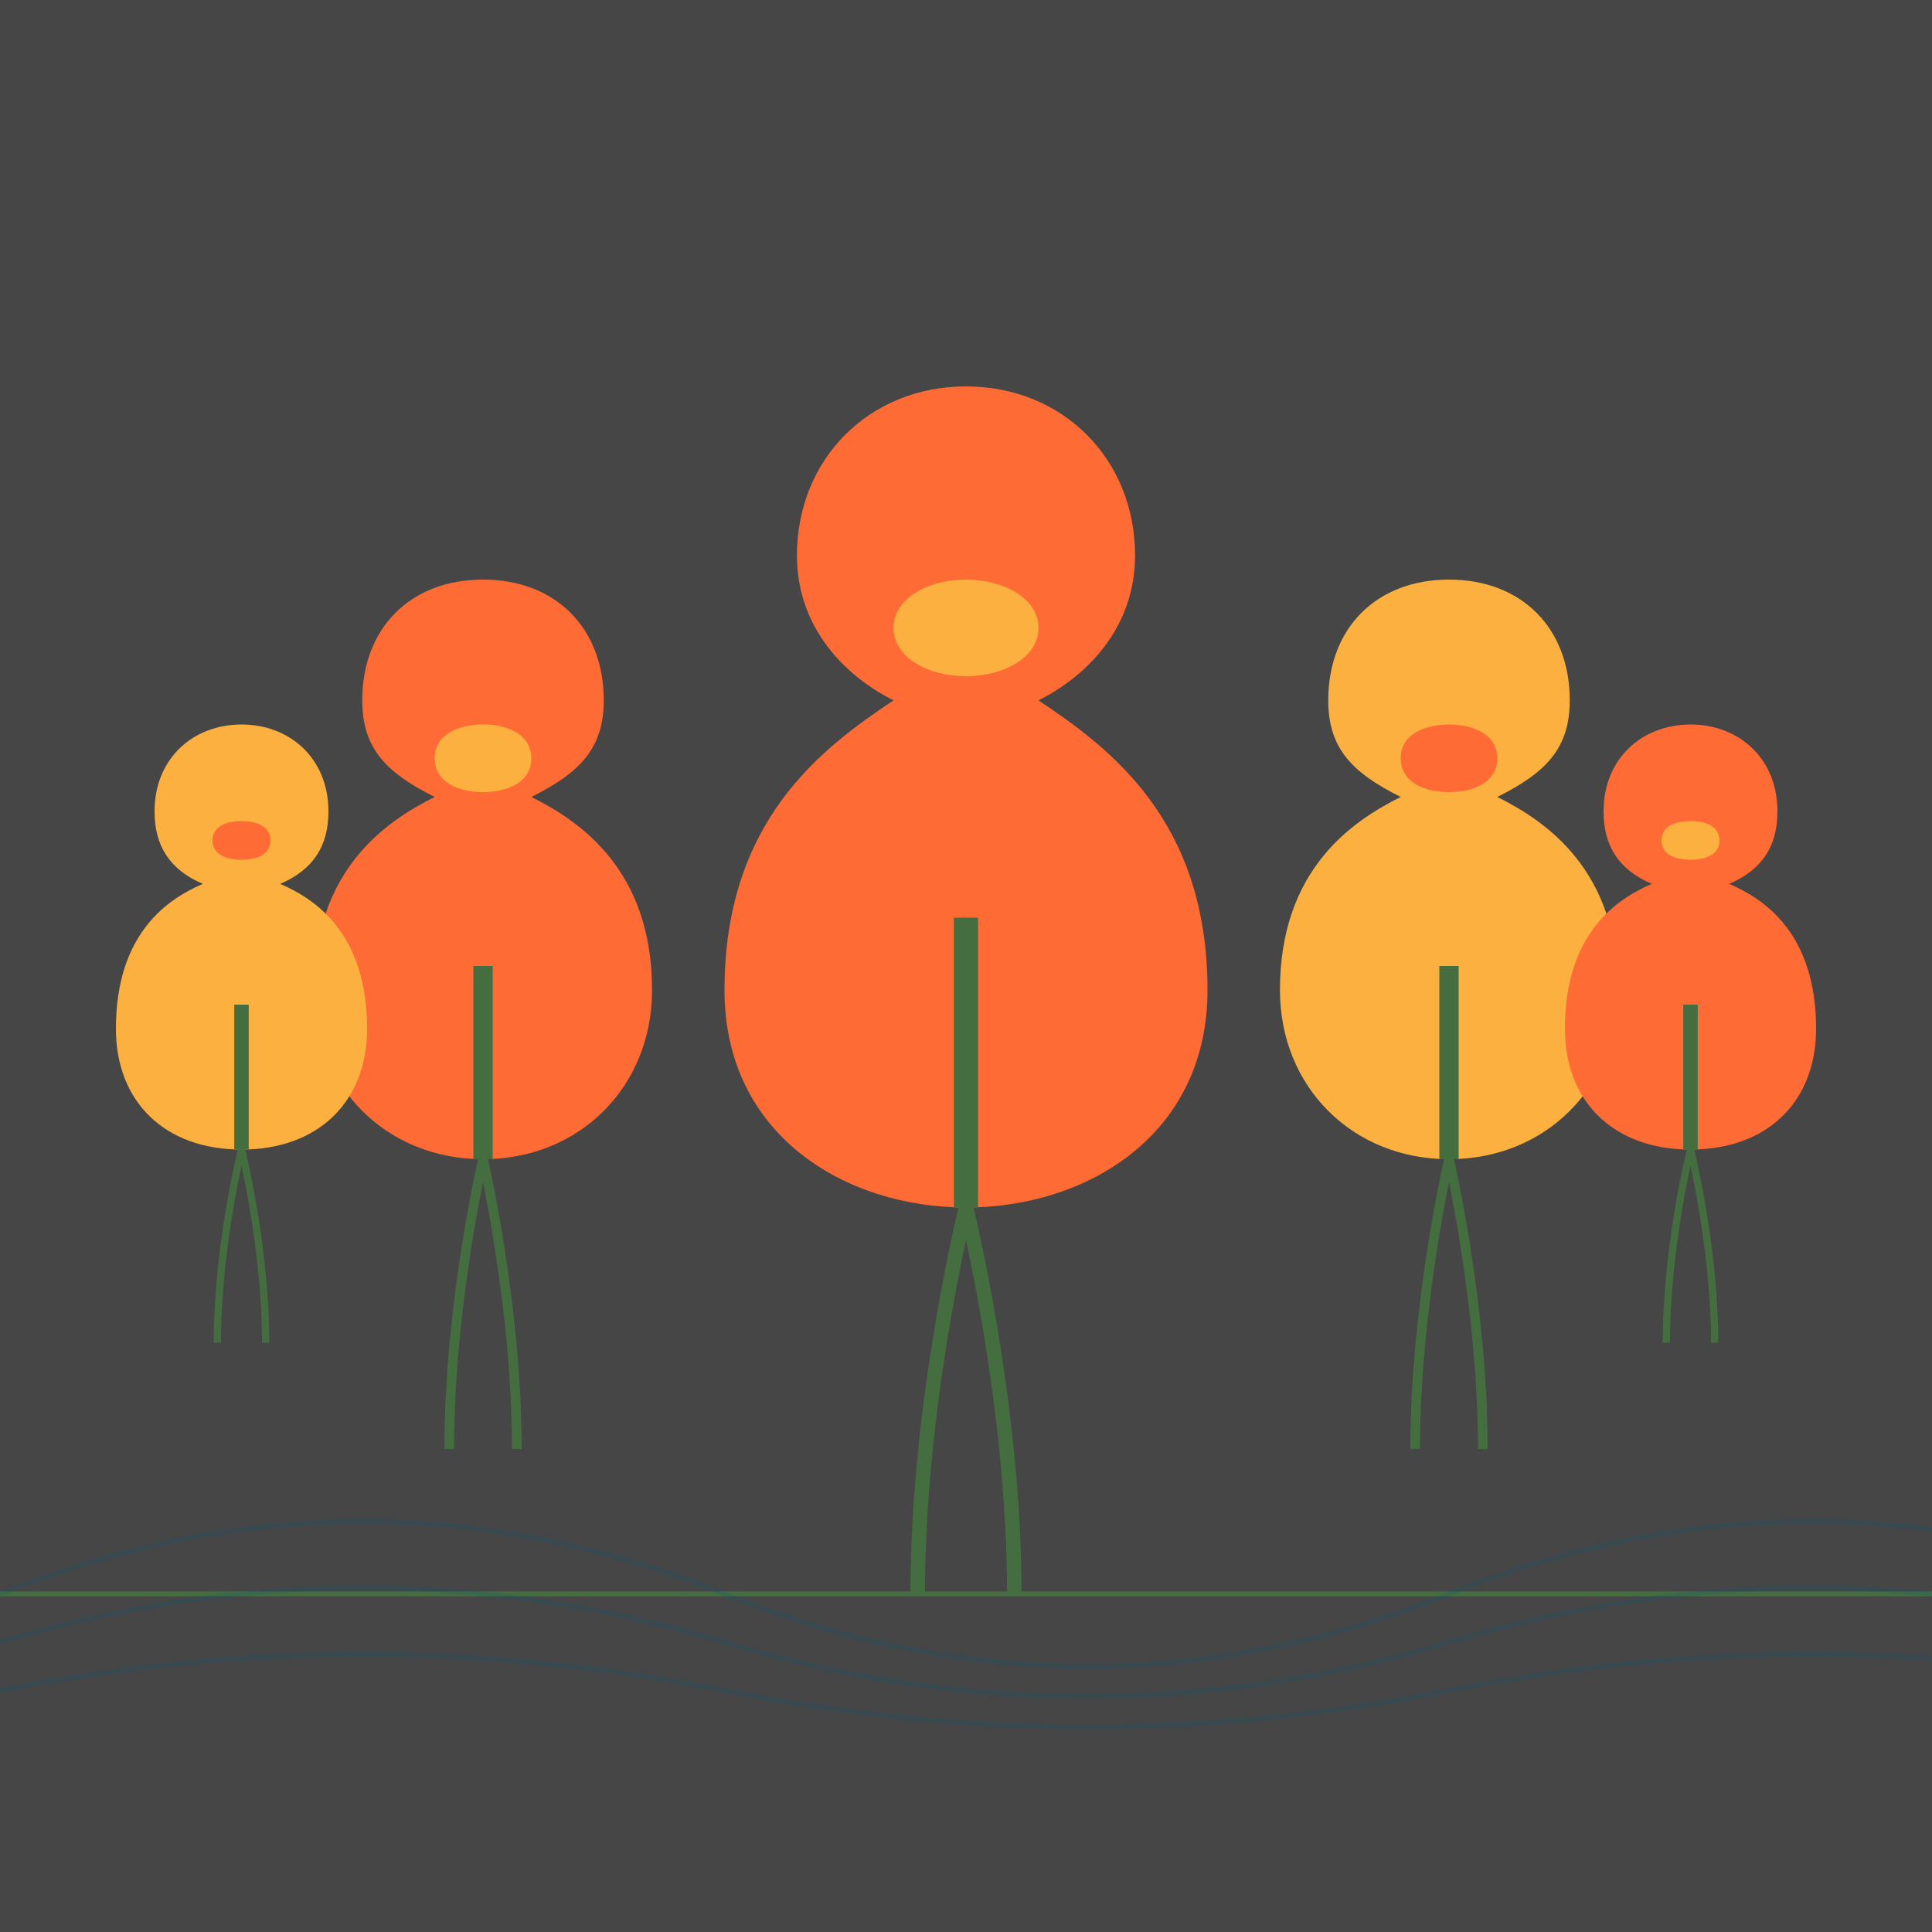 <svg xmlns="http://www.w3.org/2000/svg" viewBox="0 0 400 400">
  <rect x="0" y="0" width="400" height="400" fill="#333333" stroke="none"/>
  <!-- Background -->
  <rect width="400" height="400" fill="#f8f8f8" opacity="0.1"/>
  
  <!-- Field of tulips -->
  <!-- Tulip 1 (Center big) -->
  <path d="M200 80c-20 0-35 15-35 35 0 15 10 25 20 30-15 10-35 25-35 60 0 30 25 45 50 45s50-15 50-45c0-35-20-50-35-60 10-5 20-15 20-30 0-20-15-35-35-35z" fill="#ff6b35"/>
  <path d="M200 120c-8 0-15 4-15 10s7 10 15 10 15-4 15-10-7-10-15-10z" fill="#fcb040"/>
  <path d="M200 250v-60" stroke="#446e3f" stroke-width="5"/>
  <path d="M200 250c0 0-10 40-10 80 M200 250c0 0 10 40 10 80" stroke="#446e3f" stroke-width="3" fill="none"/>
  
  <!-- Tulip 2 (Left) -->
  <path d="M100 120c-15 0-25 10-25 25 0 10 5 15 15 20-10 5-25 15-25 40 0 20 15 35 35 35s35-15 35-35c0-25-15-35-25-40 10-5 15-10 15-20 0-15-10-25-25-25z" fill="#ff6b35"/>
  <path d="M100 150c-5 0-10 2-10 7s5 7 10 7 10-2 10-7-5-7-10-7z" fill="#fcb040"/>
  <path d="M100 240v-40" stroke="#446e3f" stroke-width="4"/>
  <path d="M100 240c0 0-7 30-7 60 M100 240c0 0 7 30 7 60" stroke="#446e3f" stroke-width="2" fill="none"/>
  
  <!-- Tulip 3 (Right) -->
  <path d="M300 120c-15 0-25 10-25 25 0 10 5 15 15 20-10 5-25 15-25 40 0 20 15 35 35 35s35-15 35-35c0-25-15-35-25-40 10-5 15-10 15-20 0-15-10-25-25-25z" fill="#fcb040"/>
  <path d="M300 150c-5 0-10 2-10 7s5 7 10 7 10-2 10-7-5-7-10-7z" fill="#ff6b35"/>
  <path d="M300 240v-40" stroke="#446e3f" stroke-width="4"/>
  <path d="M300 240c0 0-7 30-7 60 M300 240c0 0 7 30 7 60" stroke="#446e3f" stroke-width="2" fill="none"/>
  
  <!-- Smaller tulips -->
  <!-- Tulip 4 (Far left) -->
  <path d="M50 150c-10 0-18 7-18 18 0 7 3 12 10 15-7 3-18 10-18 30 0 15 10 25 26 25s26-10 26-25c0-20-11-27-18-30 7-3 10-8 10-15 0-11-8-18-18-18z" fill="#fcb040"/>
  <path d="M50 170c-3 0-6 1-6 4s3 4 6 4 6-1 6-4-3-4-6-4z" fill="#ff6b35"/>
  <path d="M50 238v-30" stroke="#446e3f" stroke-width="3"/>
  <path d="M50 238c0 0-5 20-5 40 M50 238c0 0 5 20 5 40" stroke="#446e3f" stroke-width="1.5" fill="none"/>
  
  <!-- Tulip 5 (Far right) -->
  <path d="M350 150c-10 0-18 7-18 18 0 7 3 12 10 15-7 3-18 10-18 30 0 15 10 25 26 25s26-10 26-25c0-20-11-27-18-30 7-3 10-8 10-15 0-11-8-18-18-18z" fill="#ff6b35"/>
  <path d="M350 170c-3 0-6 1-6 4s3 4 6 4 6-1 6-4-3-4-6-4z" fill="#fcb040"/>
  <path d="M350 238v-30" stroke="#446e3f" stroke-width="3"/>
  <path d="M350 238c0 0-5 20-5 40 M350 238c0 0 5 20 5 40" stroke="#446e3f" stroke-width="1.5" fill="none"/>
  
  <!-- Ground -->
  <path d="M0 330h400" stroke="#446e3f" stroke-width="1"/>
  
  <!-- Dutch blue sky suggestion -->
  <path d="M0 330c50-20 100-20 150 0s100 20 150 0 100-20 150 0" stroke="#005e7c" stroke-width="1" fill="none" opacity="0.2"/>
  <path d="M0 340c50-15 100-15 150 0s100 15 150 0 100-15 150 0" stroke="#005e7c" stroke-width="1" fill="none" opacity="0.2"/>
  <path d="M0 350c50-10 100-10 150 0s100 10 150 0 100-10 150 0" stroke="#005e7c" stroke-width="1" fill="none" opacity="0.2"/>
</svg>
